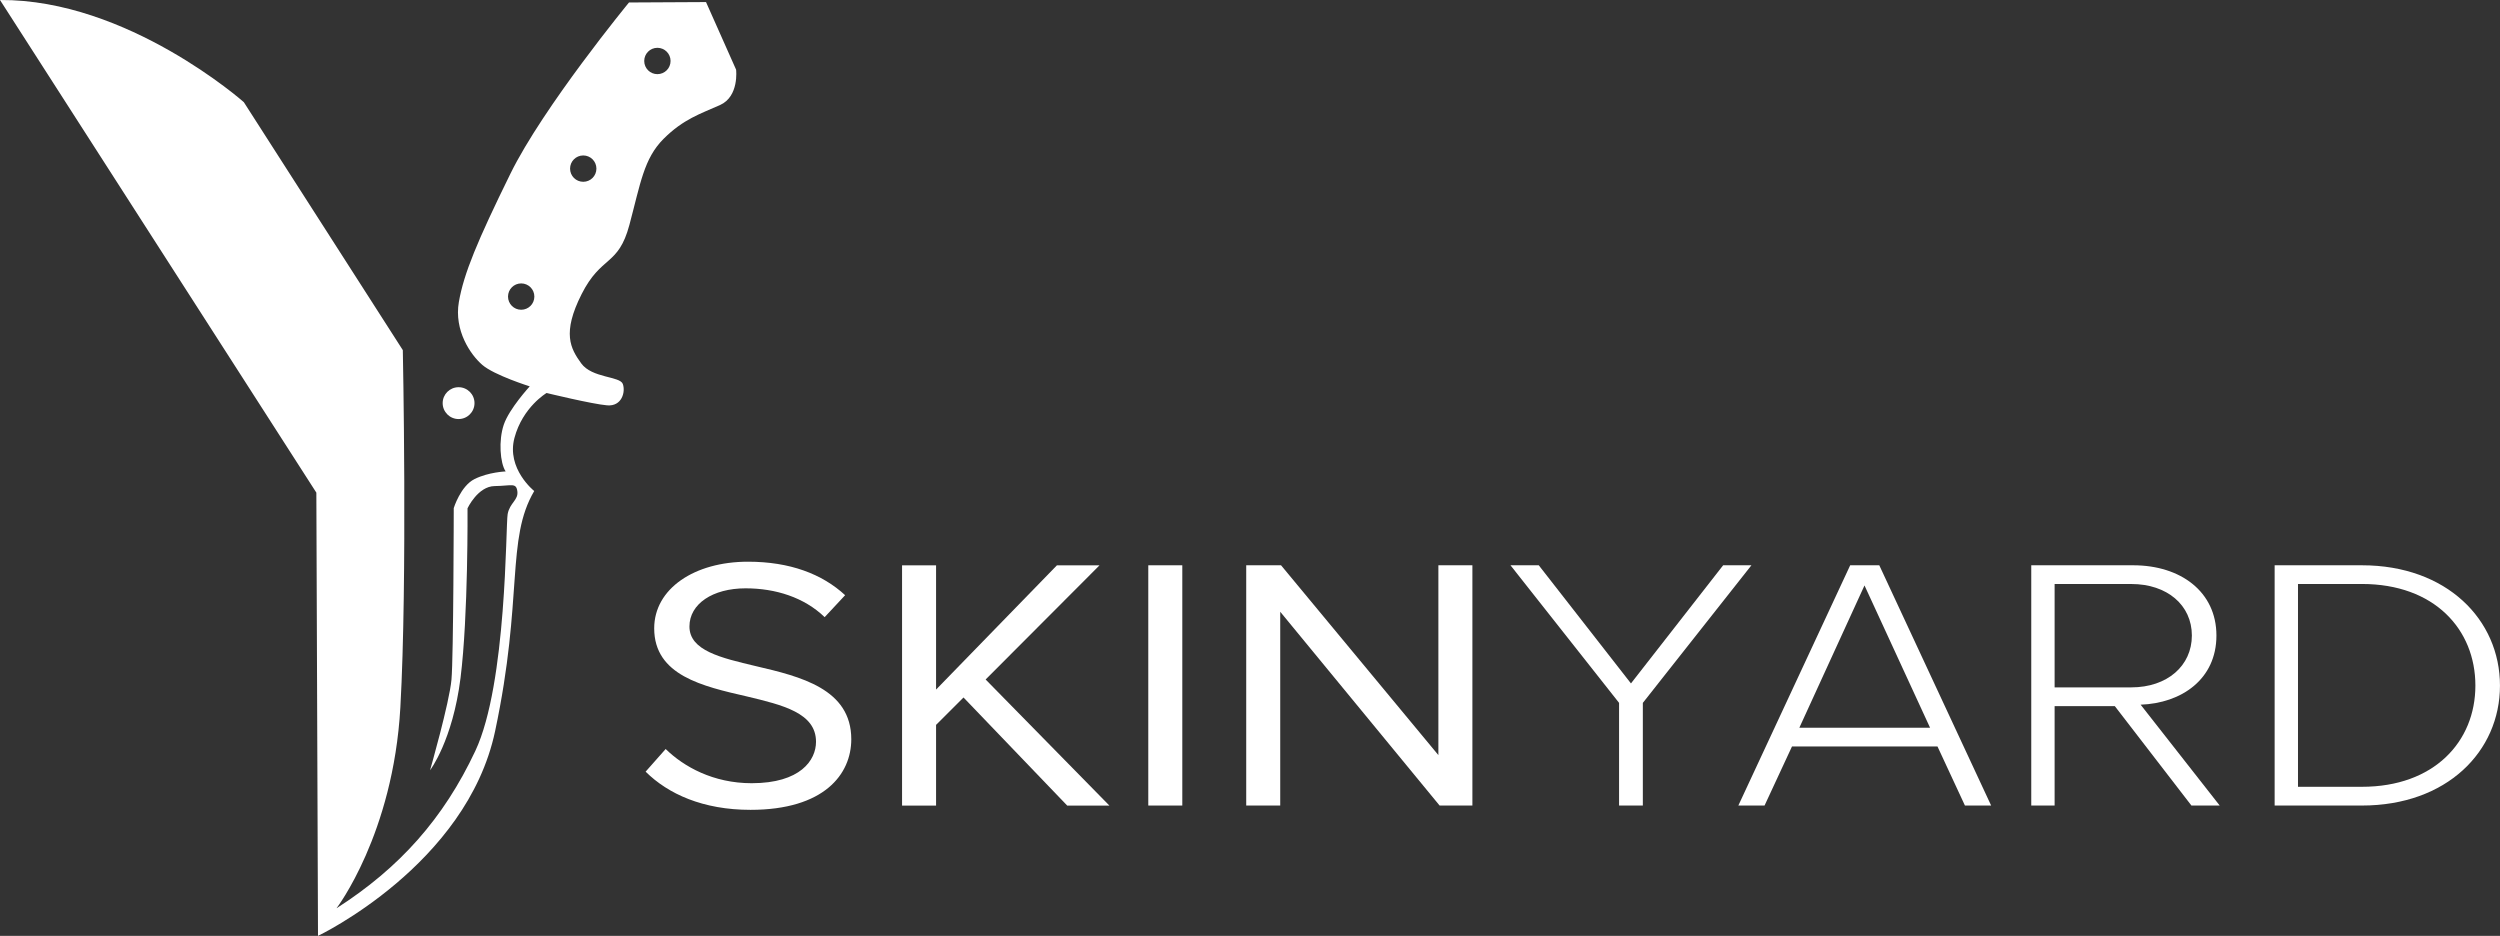 <?xml version="1.0" encoding="UTF-8"?><svg id="Layer_2" xmlns="http://www.w3.org/2000/svg" viewBox="0 0 954.79 357.42"><rect x="0" y="0" width="954.79" height="357.42" fill="#333333" stroke="none"/><defs><style>.cls-1{fill:#fff;stroke-width:0px;}</style></defs><g id="Layer_2-2"><path class="cls-1" d="M281.12,26.59l-11.48-25.8-29.42.16s-32.72,39.8-45.31,65.44c-12.59,25.64-17.78,38.07-19.66,48.92-1.89,10.85,4.4,20.14,8.97,24.07,4.56,3.93,18.09,8.18,18.09,8.18,0,0-7.87,8.57-9.91,14.63-2.05,6.06-1.42,14.63.71,17.86,0,0-6.53.24-11.88,2.91-5.35,2.67-7.94,11.09-7.94,11.09,0,0-.08,56.71-.87,65.52-.79,8.81-8.18,34.61-8.18,34.61,0,0,8.65-11.33,11.64-35.24,2.99-23.91,2.67-64.81,2.67-64.81,0,0,3.93-8.42,10.38-8.49,6.45-.08,8.18-1.42,8.65,1.97s-2.91,4.4-3.7,8.73c-.79,4.33-.24,64.66-12.35,90.45-12.11,25.8-28.95,44.68-53.01,60.09,0,0,21.66-28.26,24.38-76.72,2.73-48.45.94-136.44.94-136.44l-60.72-94.7S48.77-.31,0,0l120.82,188.15.63,169.27s56.79-27.06,67.64-78.18c10.85-51.13,4.09-73.31,14.94-91.71,0,0-10.7-8.49-7.55-20.29,3.15-11.8,12.27-17.15,12.27-17.15,0,0,17.46,4.25,23.13,4.72s7.08-5.19,5.98-8.18c-1.1-2.99-11.8-2.2-15.89-7.87s-7.39-11.48.16-26.43c7.55-14.94,14-10.54,18.25-26.43,4.25-15.89,5.51-25.33,13.06-32.88,7.55-7.55,14.16-9.6,21.55-12.9,7.39-3.3,6.14-13.53,6.14-13.53ZM199.05,118.3c-2.78,0-5.03-2.25-5.03-5.03s2.25-5.03,5.03-5.03,5.03,2.25,5.03,5.03-2.25,5.03-5.03,5.03ZM222.75,69.43c-2.78,0-5.03-2.25-5.03-5.03s2.25-5.03,5.03-5.03,5.03,2.25,5.03,5.03-2.25,5.03-5.03,5.03ZM251.07,28.32c-2.78,0-5.03-2.25-5.03-5.03s2.25-5.03,5.03-5.03,5.03,2.25,5.03,5.03-2.25,5.03-5.03,5.03Z"/><circle class="cls-1" cx="175.14" cy="153.96" r="6.08"/><path class="cls-1" d="M254.22,286.05c6.89,6.74,18.15,13.07,32.86,13.07,18.62,0,24.57-8.8,24.57-15.82,0-11.01-12.67-14.03-26.44-17.33-16.74-3.85-35.36-7.98-35.36-26,0-15.13,15.33-25.45,35.83-25.45,15.96,0,28.32,4.68,37.09,12.79l-7.82,8.39c-7.82-7.57-18.78-11.01-30.2-11.01-12.52,0-21.44,5.92-21.44,14.58,0,9.22,12.05,11.97,25.35,15.13,17.06,3.99,36.46,8.67,36.46,27.93,0,13.34-10.33,26.96-38.49,26.96-18.15,0-31.45-6.05-40.06-14.58l7.67-8.67Z"/><path class="cls-1" d="M407.57,307.65l-39.59-41.27-10.48,10.46v30.82h-12.99v-91.76h12.99v47.46l46.16-47.46h16.27l-43.5,43.61,47.26,48.15h-16.12Z"/><path class="cls-1" d="M438.55,307.65v-91.76h12.99v91.76h-12.99Z"/><path class="cls-1" d="M549.81,307.65l-60.87-74.01v74.01h-12.99v-91.76h13.3l60.09,72.5v-72.5h12.99v91.76h-12.52Z"/><path class="cls-1" d="M618.35,268.44l-41.47-52.55h10.8l35.21,45.12,35.21-45.12h10.8l-41.47,52.55v39.21h-9.08v-39.21Z"/><path class="cls-1" d="M739.94,285.09h-55.55l-10.48,22.56h-10.01l42.72-91.76h11.11l42.72,91.76h-10.01l-10.48-22.56ZM687.2,277.93h49.92l-25.04-54.34-24.88,54.34Z"/><path class="cls-1" d="M807.69,269.68h-23v37.97h-8.92v-91.76h38.96c18,0,31.76,10.04,31.76,26.83s-13.46,25.86-28.95,26.41l30.2,38.52h-10.8l-29.26-37.97ZM813.95,223.04h-29.26v39.48h29.26c13.77,0,23.16-8.25,23.16-19.81s-9.39-19.67-23.16-19.67Z"/><path class="cls-1" d="M868.72,215.89h33.33c32.39,0,52.73,20.77,52.73,45.95s-20.34,45.81-52.73,45.81h-33.33v-91.76ZM902.05,300.49c27.54,0,43.34-17.2,43.34-38.66s-15.65-38.8-43.34-38.8h-24.41v77.45h24.41Z"/></g></svg>